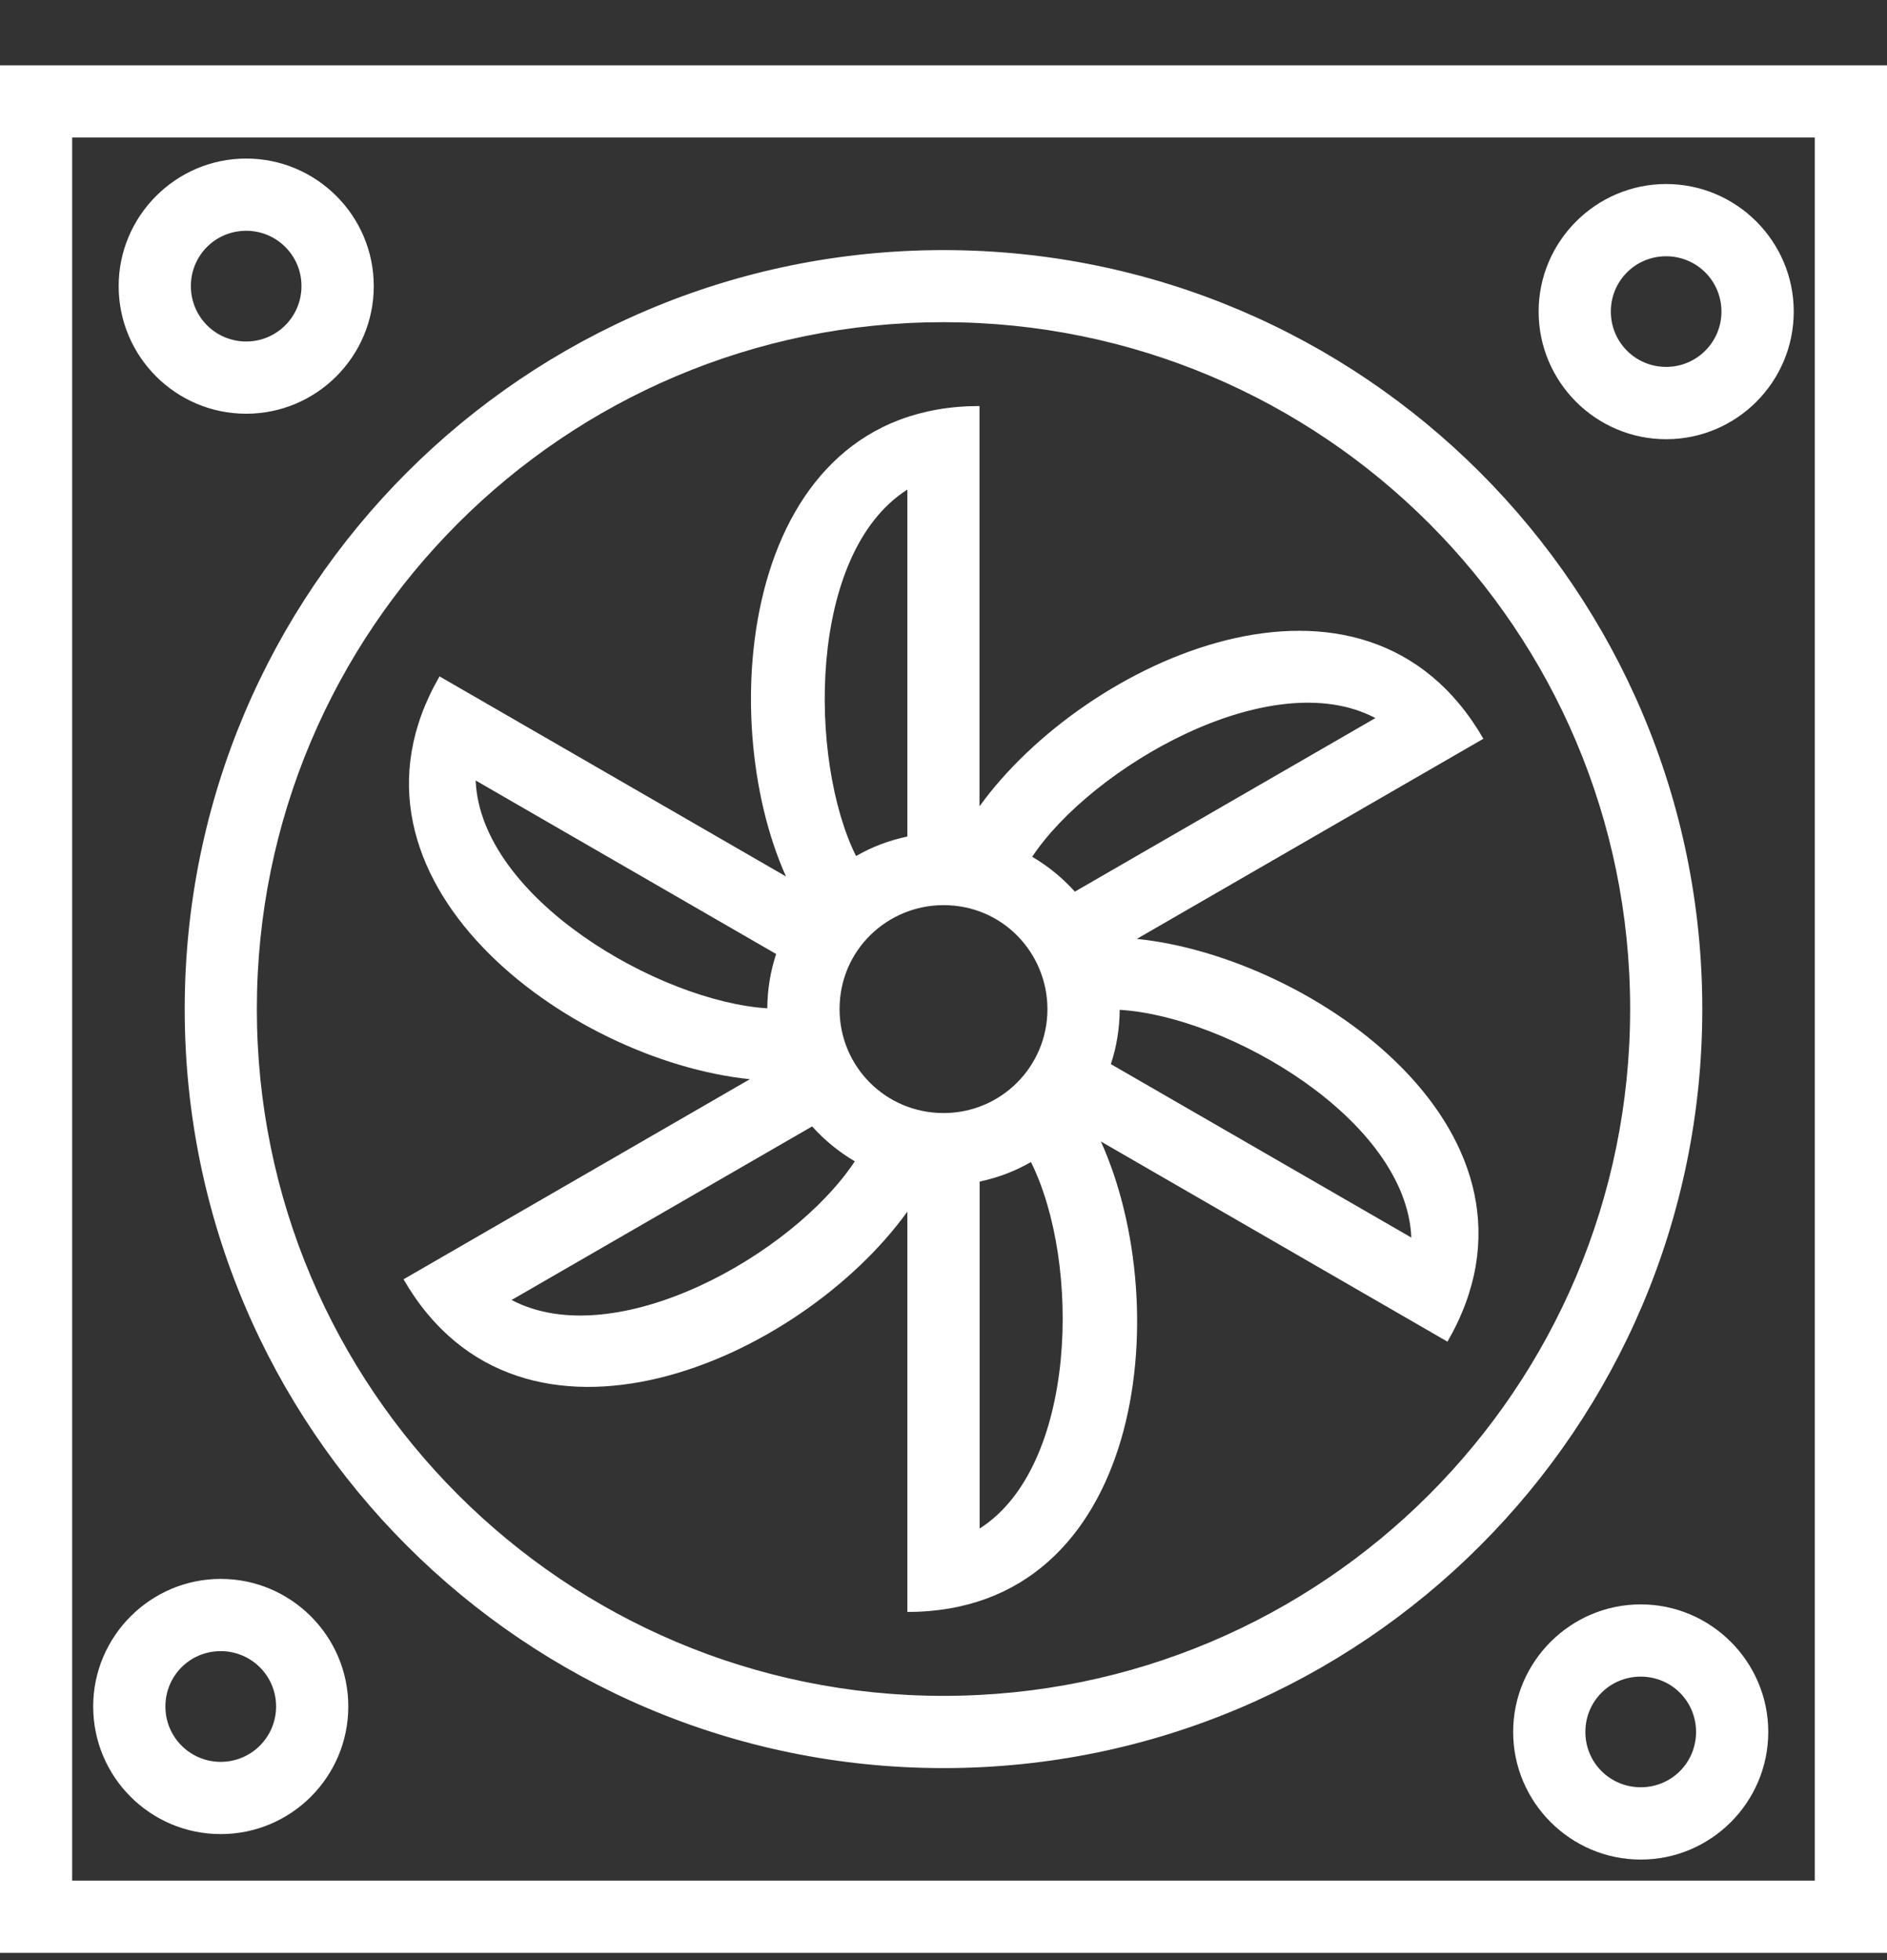 <svg width="26" height="27" viewBox="0 0 26 27" fill="none" xmlns="http://www.w3.org/2000/svg">
<rect x="0" y="0" width="26" height="27" fill="#333333" stroke="none"/>
<path d="M26 0.9V26.9H0V0.9H26ZM10.336 14.866C7.829 14.611 4.438 12.117 6.056 9.317L10.83 12.073C9.836 9.872 10.216 5.593 13.496 5.593V11.107C14.953 9.087 18.797 7.334 20.439 10.176L15.664 12.933C18.089 13.179 21.597 15.618 19.944 18.481L15.169 15.724C16.214 18.041 15.75 22.204 12.502 22.204V16.69C11.019 18.748 7.183 20.431 5.56 17.622L10.335 14.864L10.336 14.866ZM10.572 13.889C10.574 13.627 10.616 13.377 10.694 13.141L6.554 10.751C6.622 12.377 9.092 13.798 10.572 13.889ZM11.778 15.997C11.559 15.868 11.361 15.706 11.19 15.516L7.049 17.907C8.48 18.659 10.923 17.288 11.778 15.997ZM14.432 13.9C14.432 13.135 13.823 12.468 13 12.468C12.234 12.468 11.568 13.08 11.568 13.9C11.568 14.695 12.207 15.332 13 15.332C13.793 15.332 14.432 14.693 14.432 13.9ZM14.205 16.007C13.976 16.138 13.749 16.222 13.498 16.276V21.055C14.841 20.202 14.898 17.398 14.205 16.007ZM15.428 13.91C15.426 14.171 15.384 14.422 15.306 14.658L19.446 17.047C19.378 15.43 16.935 14.002 15.428 13.91ZM14.222 11.802C14.442 11.93 14.639 12.093 14.81 12.282L18.951 9.891C17.502 9.129 15.033 10.58 14.222 11.802ZM11.795 11.792C12.024 11.66 12.251 11.577 12.502 11.523V6.744C11.121 7.621 11.142 10.48 11.795 11.792ZM13 23.36C18.225 23.36 22.461 19.125 22.461 13.899C22.461 8.674 18.226 4.438 13 4.438C7.775 4.438 3.539 8.673 3.539 13.899C3.539 19.123 7.774 23.36 13 23.36ZM13 24.355C7.225 24.355 2.545 19.673 2.545 13.9C2.545 8.125 7.227 3.445 13 3.445C18.775 3.445 23.455 8.127 23.455 13.9C23.455 19.675 18.773 24.355 13 24.355ZM3.804 23.506C3.804 23.084 3.463 22.744 3.041 22.744C2.617 22.744 2.279 23.084 2.279 23.506C2.279 23.929 2.62 24.269 3.041 24.269C3.463 24.269 3.804 23.928 3.804 23.506ZM4.799 23.506C4.799 24.477 4.011 25.264 3.041 25.264C2.071 25.264 1.284 24.477 1.284 23.506C1.284 22.539 2.074 21.749 3.041 21.749C4.01 21.749 4.799 22.538 4.799 23.506ZM22.607 23.095C22.182 23.095 21.844 23.434 21.844 23.857C21.844 24.281 22.184 24.619 22.607 24.619C23.031 24.619 23.369 24.28 23.369 23.857C23.369 23.433 23.029 23.095 22.607 23.095ZM22.607 22.1C23.574 22.1 24.364 22.89 24.364 23.857C24.364 24.826 23.575 25.615 22.607 25.615C21.639 25.615 20.849 24.824 20.849 23.857C20.849 22.89 21.639 22.1 22.607 22.1ZM22.195 4.292C22.195 4.715 22.536 5.054 22.957 5.054C23.378 5.054 23.719 4.713 23.719 4.292C23.719 3.869 23.378 3.53 22.957 3.53C22.533 3.53 22.195 3.869 22.195 4.292ZM21.2 4.292C21.2 3.325 21.99 2.535 22.957 2.535C23.926 2.535 24.715 3.324 24.715 4.292C24.715 5.262 23.927 6.05 22.957 6.05C21.989 6.05 21.2 5.261 21.2 4.292ZM3.392 4.704C3.813 4.704 4.154 4.363 4.154 3.941C4.154 3.519 3.813 3.179 3.392 3.179C2.968 3.179 2.63 3.519 2.63 3.941C2.63 4.364 2.971 4.704 3.392 4.704ZM3.392 5.699C2.422 5.699 1.635 4.911 1.635 3.941C1.635 2.974 2.425 2.184 3.392 2.184C4.361 2.184 5.15 2.973 5.15 3.941C5.15 4.911 4.362 5.699 3.392 5.699ZM25.005 1.894H0.994V25.905H25.005V1.894Z" fill="white"/>
</svg>
